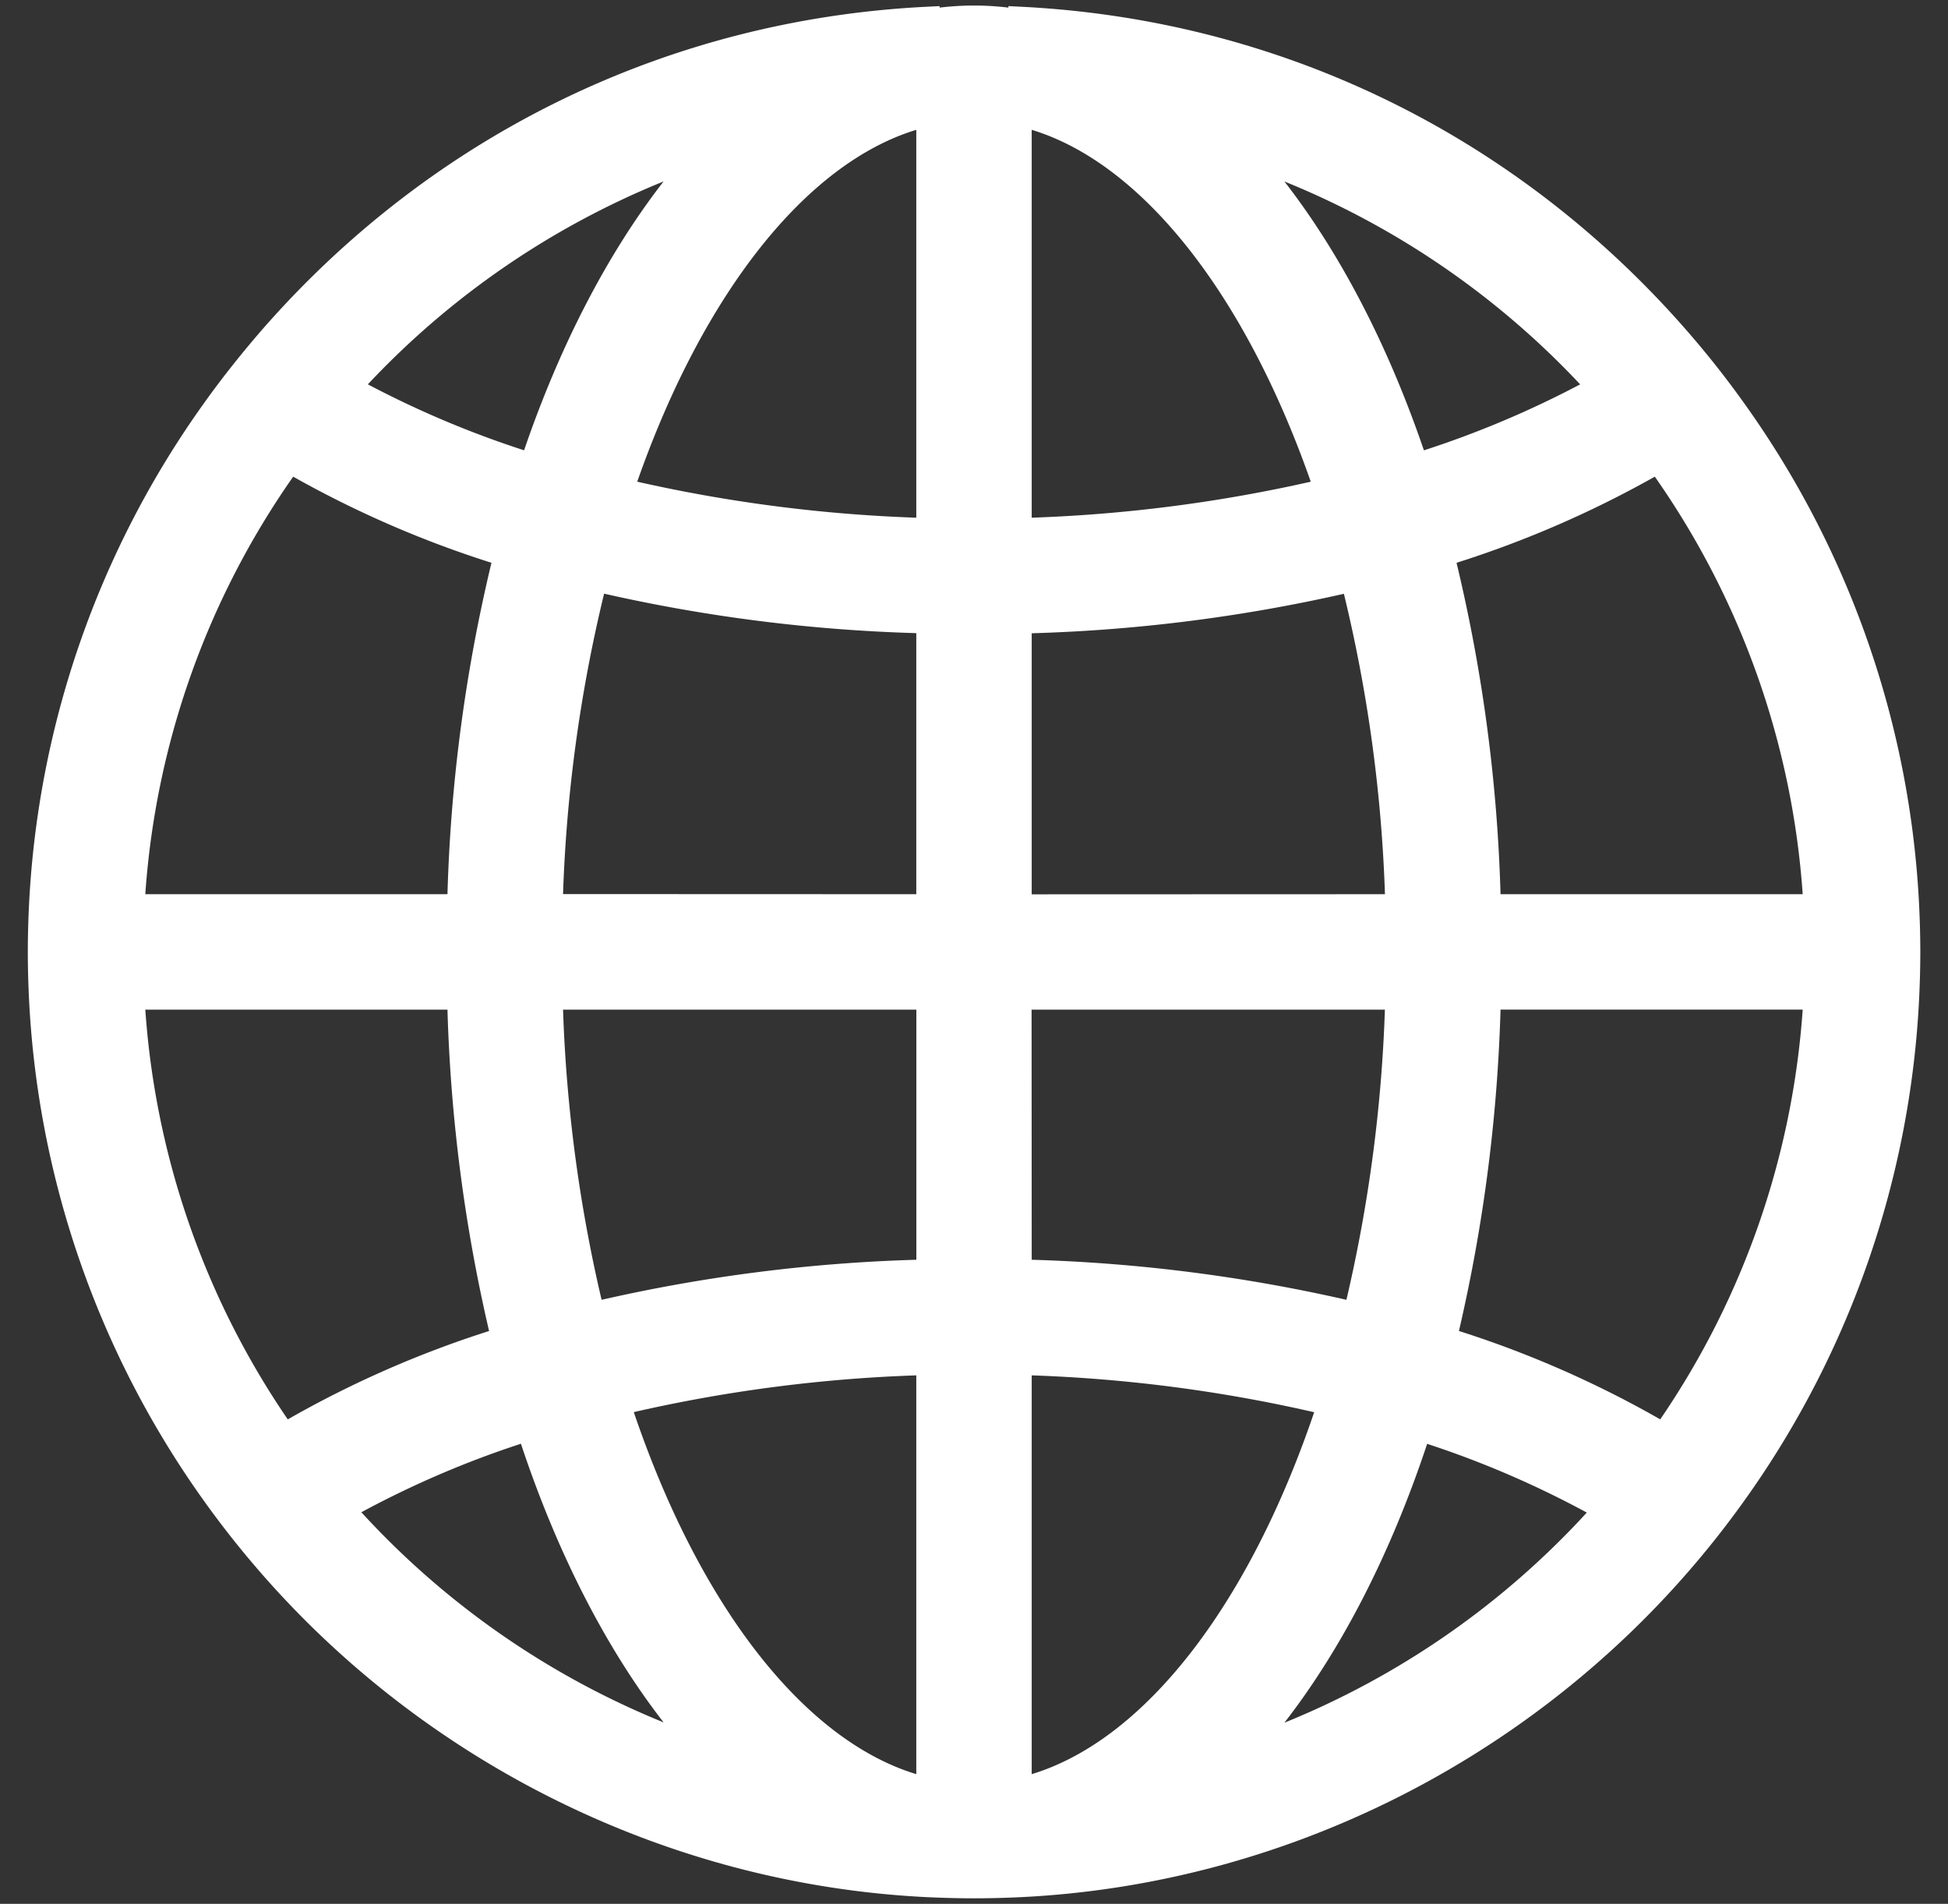 <svg id="Capa_1" data-name="Capa 1" xmlns="http://www.w3.org/2000/svg" viewBox="0 0 612 598">
  <rect x="0" y="0" width="612" height="598" fill="#333333" stroke="none"/>
  <title>Kreslicí plátno 1</title>
  <path d="M306,596.26c-4.73,0-9.52-.12-14.65-.36C210.58,592,133.8,554.3,80.71,492.6c-6.45-7.49-12.58-15.37-18.22-23.42A295.78,295.78,0,0,1,9.11,313.66c-.24-5-.37-10-.37-14.66s.13-9.63.37-14.65a295.6,295.6,0,0,1,55-157.74c5.75-8.06,12-15.88,18.42-23.27C136.25,42,210.43,6.06,291.35,2.11l3.84-.19v.47a90.21,90.21,0,0,1,21.62,0V1.92l3.84.19c80.93,4,155.1,39.9,208.85,101.23,6.48,7.39,12.68,15.21,18.43,23.27a295.6,295.6,0,0,1,55,157.74c.24,5,.37,10,.37,14.65s-.13,9.63-.37,14.66a295.78,295.78,0,0,1-53.38,155.52c-5.64,8.05-11.77,15.93-18.22,23.42C478.2,554.3,401.42,592,320.65,595.9,315.52,596.14,310.73,596.26,306,596.26Zm18.13-39c35.2-10.67,68-52.56,88.74-113.68A469.09,469.09,0,0,0,324.13,432Zm-125-113.68c20.77,61.12,53.54,103,88.74,113.68V432A469.09,469.09,0,0,0,199.13,443.54Zm249.21,10c-11.41,34.36-26.76,64.28-44.82,87.52a262.6,262.6,0,0,0,95-66A303.94,303.94,0,0,0,448.34,453.5ZM113.53,475a262.6,262.6,0,0,0,94.95,66c-18.06-23.24-33.41-53.16-44.82-87.52A303.94,303.94,0,0,0,113.53,475Zm344.82-56.94a328,328,0,0,1,63.24,27.76,259.75,259.75,0,0,0,44.76-128.7H471.42A510.32,510.32,0,0,1,458.35,418.07ZM45.65,317.13a259.65,259.65,0,0,0,44.76,128.7,328,328,0,0,1,63.24-27.76,509.58,509.58,0,0,1-13.07-100.94Zm278.48,78.56A511.41,511.41,0,0,1,423,408.27a467.36,467.36,0,0,0,12.09-91.14h-111ZM176.89,317.13A467.36,467.36,0,0,0,189,408.27a511.41,511.41,0,0,1,98.89-12.58V317.13Zm389.46-36.26a259.56,259.56,0,0,0-46.46-131.15,329.82,329.82,0,0,1-62.29,27.05,506.71,506.71,0,0,1,13.82,104.1Zm-131.24,0a465.75,465.75,0,0,0-12.9-94.36,510.4,510.4,0,0,1-98.08,12.4v82Zm-147.24,0v-82a510.4,510.4,0,0,1-98.08-12.4,465.75,465.75,0,0,0-12.9,94.36Zm-147.29,0a506.71,506.71,0,0,1,13.82-104.1,329.82,329.82,0,0,1-62.29-27.05A259.56,259.56,0,0,0,45.65,280.87ZM324.13,162.61A471.11,471.11,0,0,0,411.8,151.3C391,92,358.65,51.26,324.13,40.78ZM200.2,151.3a471.11,471.11,0,0,0,87.67,11.31V40.78C253.35,51.26,221,92,200.2,151.3ZM403.52,57c17.55,22.57,32.55,51.43,43.83,84.45a308.6,308.6,0,0,0,49.08-20.72A262.61,262.61,0,0,0,403.52,57ZM115.57,120.72a308.6,308.6,0,0,0,49.08,20.72c11.28-33,26.28-61.88,43.83-84.45A262.61,262.61,0,0,0,115.57,120.72Z" fill="#fff"/>
</svg>
